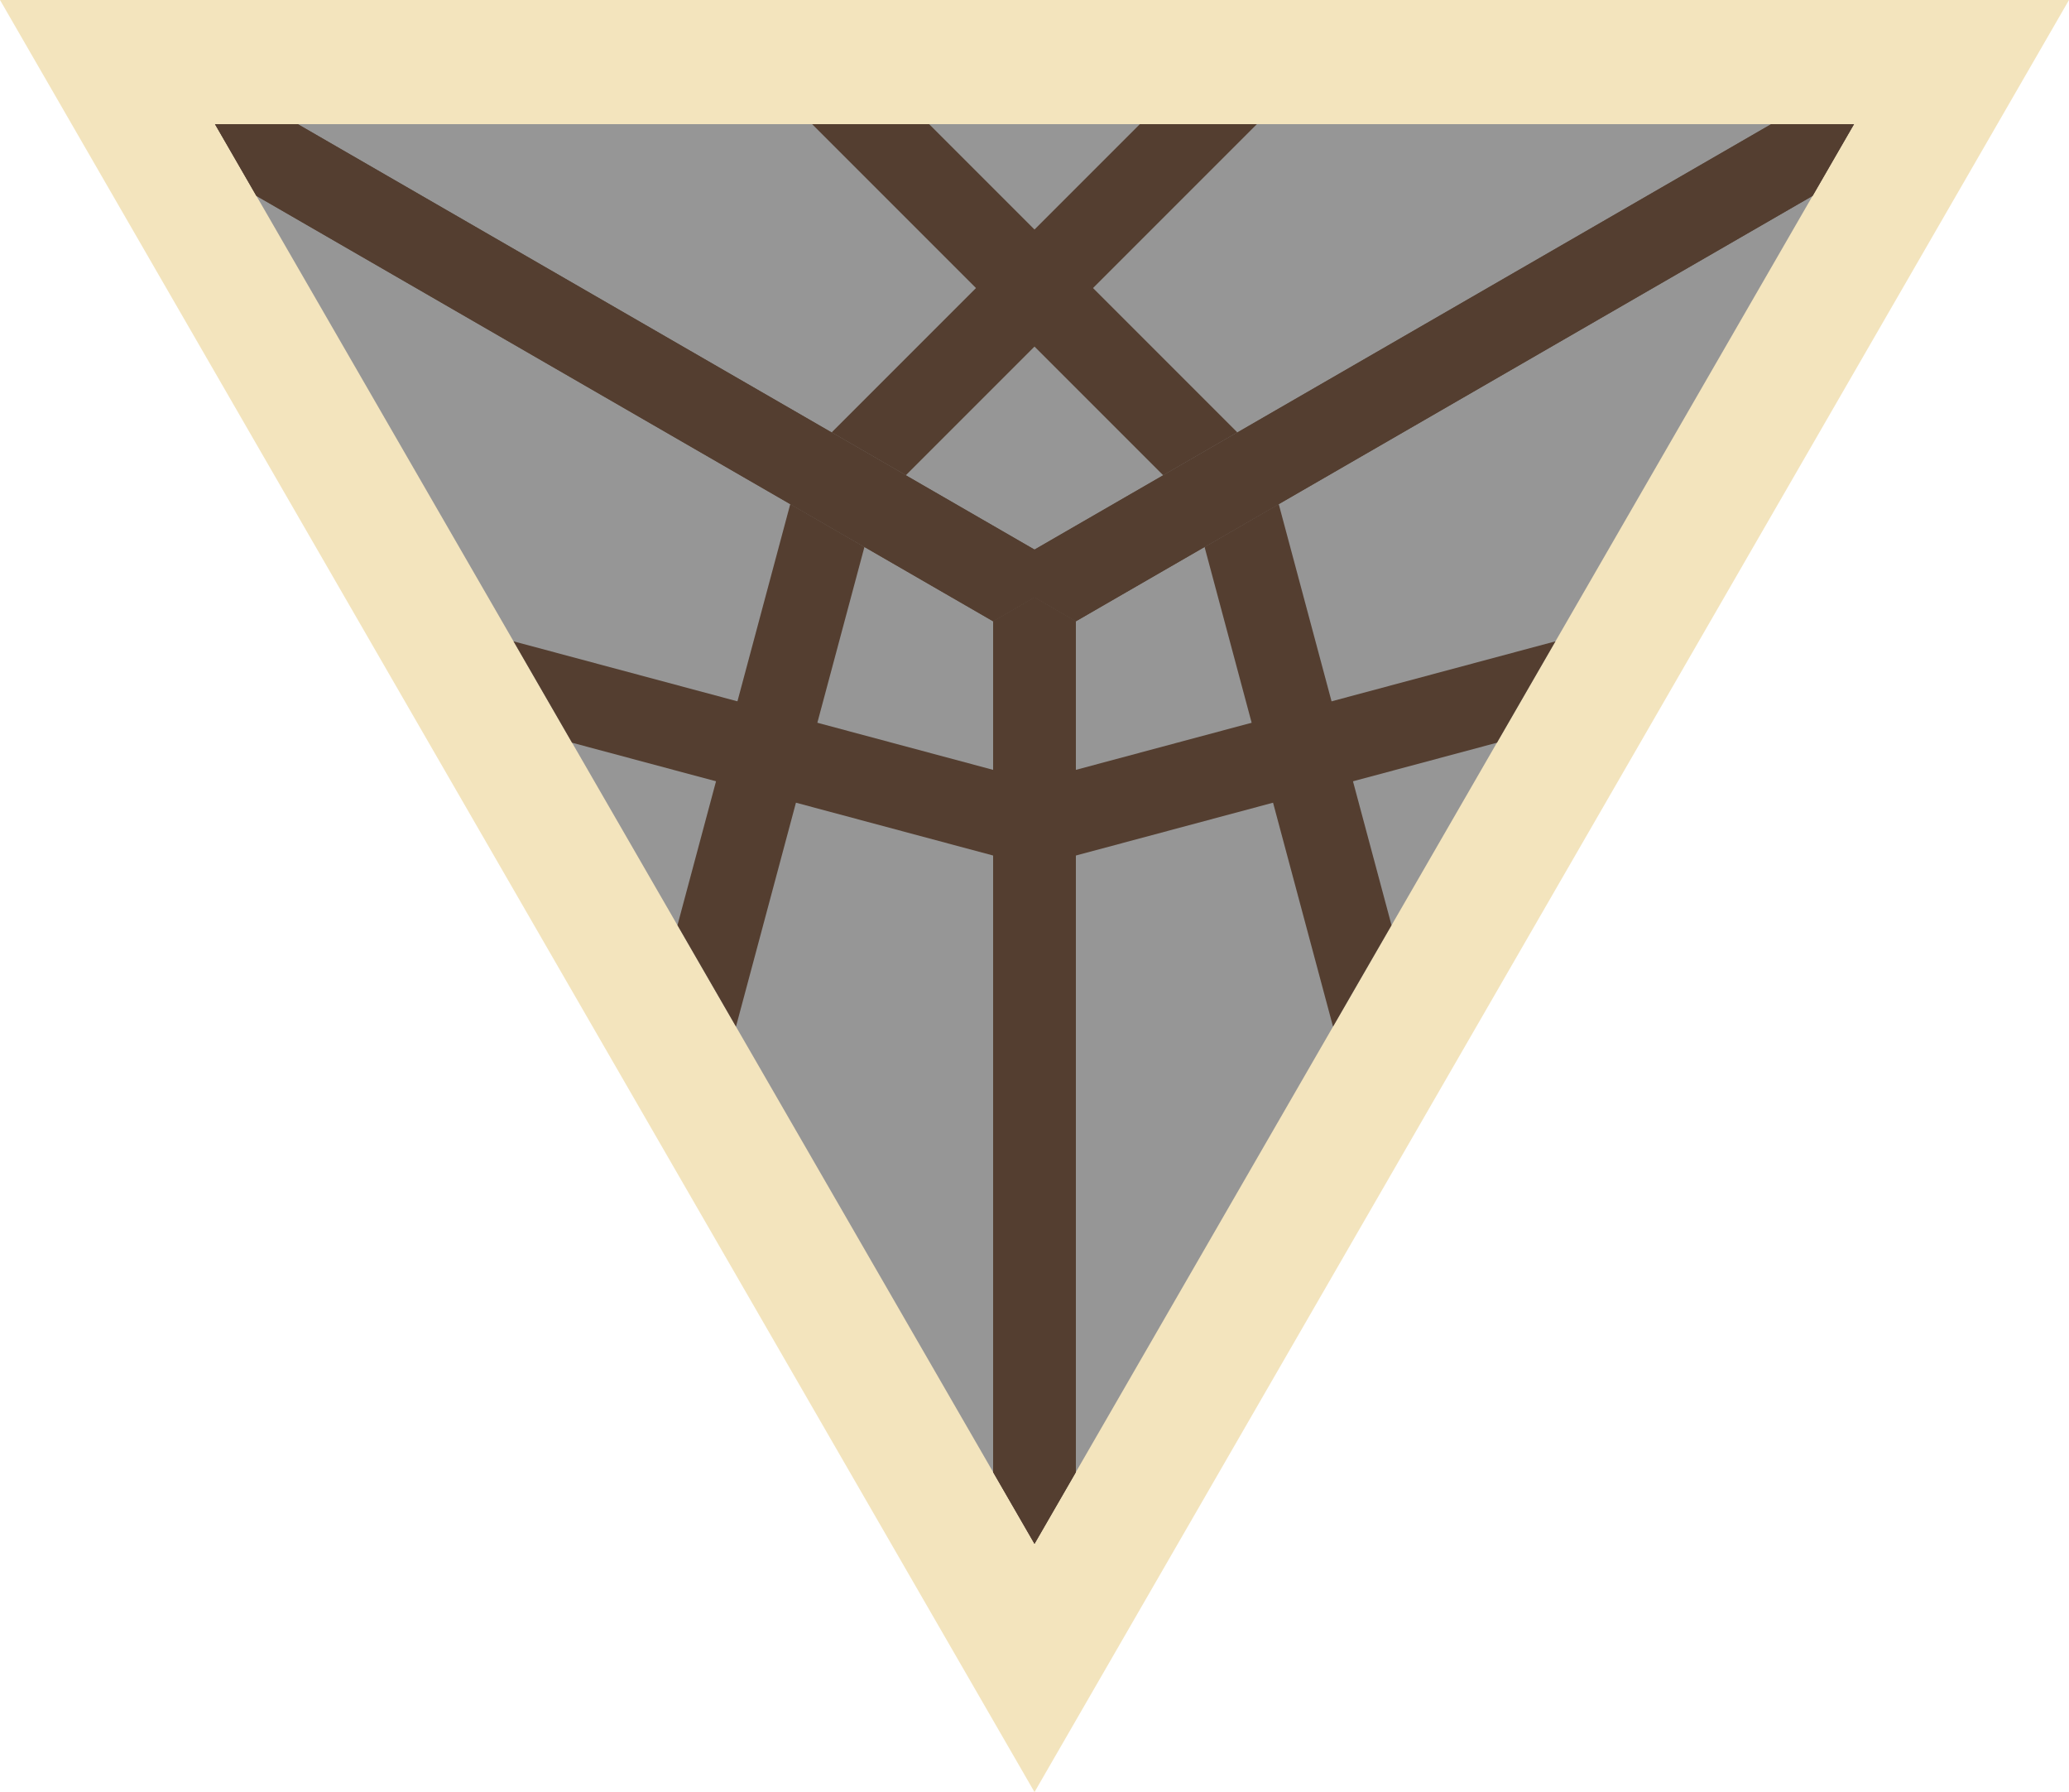 <svg version="1.1" xmlns="http://www.w3.org/2000/svg" xmlns:xlink="http://www.w3.org/1999/xlink" xml:space="preserve" height="216.51" width="250">
<g transform="rotate(0)">
	<polygon points="0,0 125,216.51 250,0" fill="#f3e4bd" />
	<polygon points="25.98,15 125,186.51 224.02,15" fill="#969696" />
	<polygon id="1" points="98.13,15 112.27,15 149.51,52.24 140.55,57.42" fill="#543e30" />
	<polygon id="2" points="151.87,15 137.73,15 100.49,52.24 109.45,57.42" fill="#543e30" />
	<polygon id="3" points="187.95,77.48 180.88,89.73 130,103.36 130,93.01" fill="#543e30" />
	<polygon id="4" points="161.07,124.03 168.14,111.78 154.51,60.9 145.55,66.08" fill="#543e30" />
	<polygon id="5" points="88.93,124.03 81.86,111.78 95.49,60.9 104.45,66.08" fill="#543e30" />
	<polygon id="6" points="62.05,77.48 69.12,89.73 120,103.36 120,93.01" fill="#543e30" />
	<polygon id="7" points="25.98,15 35.98,15 125,66.4 125,72.17 120,75.06 30.98,23.66" fill="#543e30" />
	<polygon id="8" points="224.02,15 214.02,15 125,66.4 125,72.17 130,75.06 219.02,23.66" fill="#543e30" />
	<polygon id="9" points="224.02,15 219.02,23.66 130,75.06 125,72.17 125,66.4 214.02,15" fill="#543e30" />
	<polygon id="10" points="125,186.51 130,177.85 130,75.06 125,72.17 120,75.06 120,177.85" fill="#543e30" />
	<polygon id="11" points="125,186.51 120,177.85 120,75.06 125,72.17 130,75.06 130,177.85" fill="#543e30" />
	<polygon id="12" points="25.98,15 30.98,23.66 120,75.06 125,72.17 125,66.4 35.98,15" fill="#543e30" />
</g></svg>
